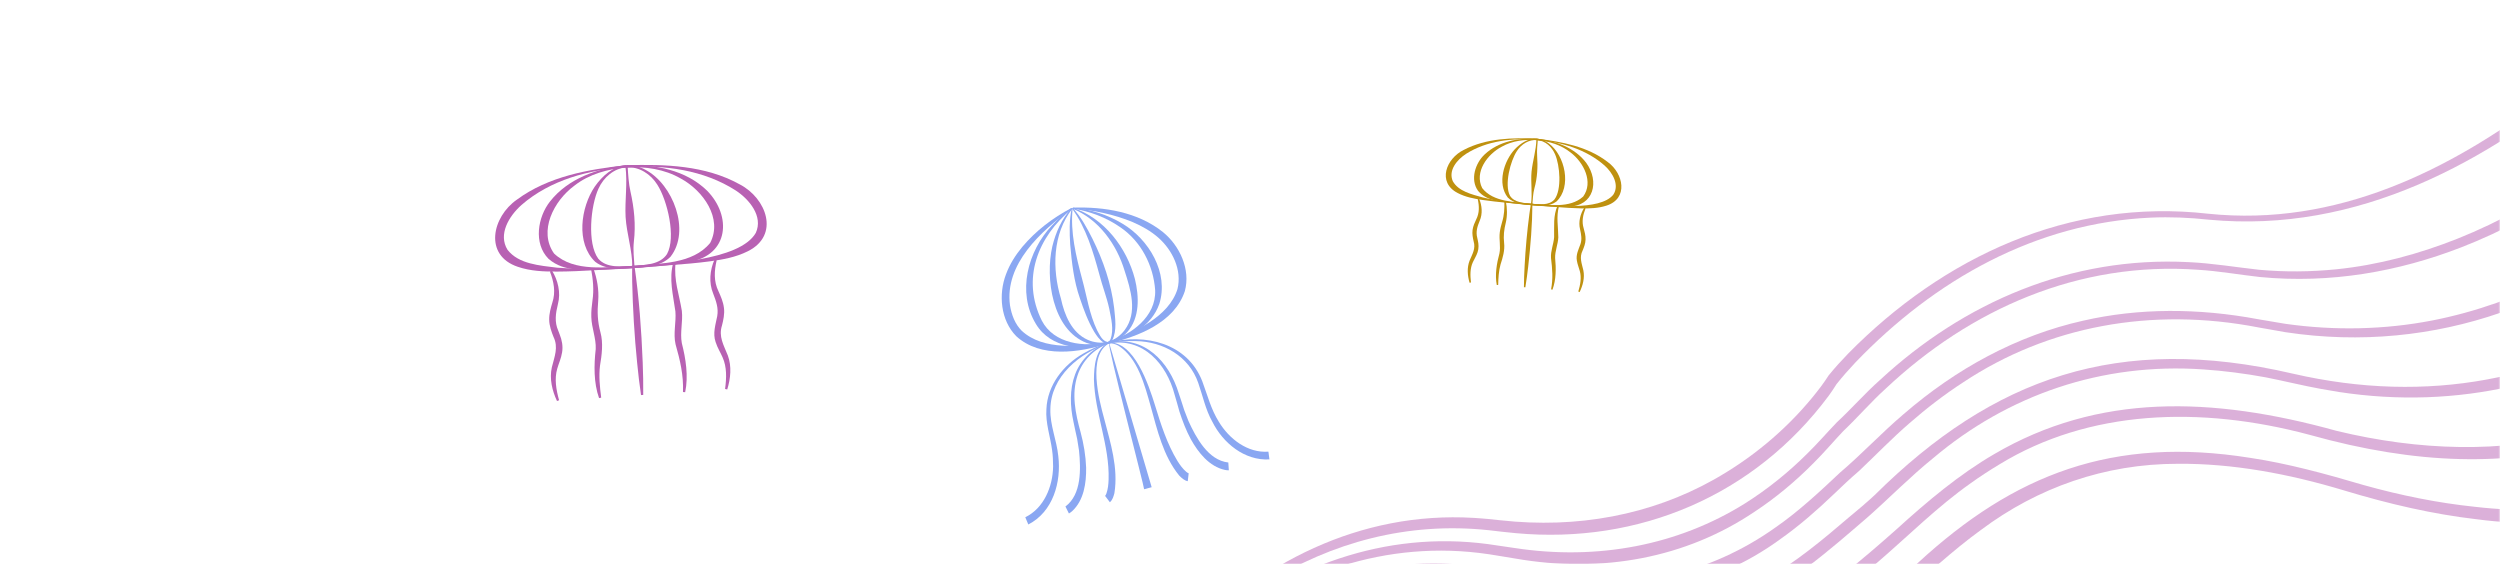 <svg width="731" height="165" viewBox="0 0 731 165" fill="none" xmlns="http://www.w3.org/2000/svg">
<mask id="mask0_1279_163" style="mask-type:alpha" maskUnits="userSpaceOnUse" x="0" y="0" width="731" height="165">
<rect width="731" height="165" fill="#D9D9D9"/>
</mask>
<g mask="url(#mask0_1279_163)">
<g opacity="0.5">
<path d="M326.649 214.094C357.604 189.112 402.786 169.701 445.988 189.011C453.108 192.475 460.451 195.694 467.647 197.796C498.8 207.615 522.535 196.318 544.751 178.163C550.23 173.85 555.471 169.26 560.751 164.63C588.963 138.612 617.839 127.471 657.955 133.875C668.953 135.517 680.006 138.553 691.046 141.808C701.973 144.874 712.921 147.072 723.724 148.195C778.644 154.564 814.472 125.948 853.895 94.085C859.356 89.691 865.062 85.64 871.042 82.153C891.852 69.969 916.5 63.724 942.41 69.962C946.094 70.906 949.778 72.032 953.43 73.76L953.352 74.238C951.562 73.421 949.728 72.783 947.905 72.211C920.354 64.113 893.978 71.019 872.137 84.262C866.262 87.834 860.698 91.93 855.341 96.404C816.291 128.958 779.331 159.116 724.14 151.826C711.341 150.349 698.423 147.341 685.525 143.441C669.149 138.491 652.661 135.469 636.76 135.613C615.478 135.605 595.776 142.576 579.221 154.963C570.838 161.042 563.102 168.293 555.188 175.194C536.557 191.222 515.703 206.496 489.802 205.388C475.211 205.034 460.113 199.635 445.574 192.197C408.993 175.624 373.451 186.65 344.178 203.051C338.239 206.515 332.411 210.244 326.941 214.548L326.649 214.094Z" fill="#B861B3"/>
<path d="M937.807 52.126C901.093 46.14 866.14 55.878 839.237 78.542C835.913 81.349 828.813 87.179 825.345 90.074C779.962 128.296 738.805 144.928 675.292 127.137C643.173 118.545 610.72 119.869 584.696 135.747C581.944 137.405 578.862 139.391 576.24 141.289C566.484 148.142 557.897 156.794 548.749 164.635C540.767 171.269 532.797 177.862 523.951 183.075C504.573 194.851 481.48 197.212 457.374 189.49C454.65 188.67 451.925 187.707 449.216 186.661L446.504 185.598C430.516 178.997 414.233 177.404 399.068 179.452C375.318 182.686 353.751 193.426 334.804 207.83C332.1 209.918 329.439 212.094 326.905 214.434L326.596 213.993C329.119 211.587 331.745 209.361 334.427 207.211C353.293 192.362 374.709 181.225 398.556 177.546C412.207 175.516 426.734 176.241 441.278 181.086C443.318 181.848 447.49 183.297 449.392 184.053C452.072 185.041 454.739 185.951 457.414 186.71C481.23 193.924 503.046 191.139 522.169 179.604C533.734 172.736 544.287 163.876 554.549 154.757C563.537 146.589 572.857 138.733 583.16 132.751C613.446 115.038 646.597 115.818 683.321 126.009C707.408 131.812 731.496 132.528 753.449 126.607C779.702 119.806 802.142 103.932 823.489 87.08C834.055 78.76 845.029 69.284 856.847 63.206C877.793 51.995 901.945 47.312 927.013 50.056C930.583 50.438 934.175 50.982 937.76 51.6L937.804 52.12L937.807 52.126Z" fill="#B861B3"/>
<path d="M922.2 29.997C895.735 26.673 866.365 34.762 844.346 46.547C842.913 47.329 841.32 48.122 839.998 48.952C838.153 50.103 835.291 51.749 833.65 52.89L831.592 54.311C830.278 55.238 828.713 56.215 827.5 57.186C811.579 69.665 796.503 83.698 779.291 94.123C751.352 111.74 718.903 119.976 683.869 114.612C682.524 114.39 679.879 113.933 678.534 113.699C673.629 112.818 667.501 111.319 662.589 110.352C656.594 109.245 650.18 108.404 644.238 108.021C614.651 105.953 587.106 115.478 565.233 133.982C558.682 139.271 552.647 145.427 546.283 151.074C534.666 161.066 523.018 171.445 509.066 177.281C492.874 184.388 474.158 185.476 455.336 181.043C450.903 180.082 446.375 178.581 441.961 177.273L439.33 176.496L438.012 176.108L436.698 175.807L434.068 175.213L432.752 174.919L432.094 174.772L431.437 174.666L426.194 173.844L420.981 173.363C387.817 171.504 358.417 186.418 334.262 207.253C331.719 209.503 329.22 211.833 326.858 214.33L326.536 213.907C331.23 208.796 336.325 204.258 341.595 200.006C366.763 179.982 397.698 166.457 431.918 172.181C433.661 172.55 436.198 173.072 437.957 173.446C438.658 173.633 441.218 174.365 441.993 174.574C469.53 183.426 493.817 182.306 516.355 169.342C524.998 164.448 532.799 157.976 540.482 151.383C542.909 149.385 545.903 146.869 548.159 144.756C582.785 110.413 619.479 97.399 670.418 109.251C710.37 118.459 745.853 110.809 777.524 90.806C795.036 80.203 810.341 65.958 826.891 53.65C828.813 52.376 831.286 50.733 833.228 49.486L834.315 48.854L838.669 46.333C853.291 38.278 869.286 32.764 885.953 29.992C890.908 29.203 896.096 28.58 901.198 28.379C908.06 28.047 915.054 28.258 922.142 29.464L922.186 29.985L922.2 29.997Z" fill="#B861B3"/>
<path d="M906.598 7.864C885.735 5.159 866.171 10.132 848.181 17.8C836.162 22.957 824.792 29.575 814.048 37.255C808.653 41.093 803.574 45.358 798.498 49.721C778.228 67.356 756.237 82.995 731.135 91.447C711.611 98.198 690.261 100.461 668.344 97.147C666.791 96.885 662.105 96.04 660.461 95.758C629.161 89.65 598.77 95.39 574.102 111.752C568.606 115.308 563.315 119.374 558.315 123.752C553.229 128.15 548.562 132.994 543.627 137.67C541.253 139.679 538.442 142.341 536.204 144.493C531.3 149.191 526.192 153.658 520.742 157.52C500.302 172.508 474.595 177.493 447.9 171.714C442.672 170.589 437.409 169.104 432.217 168.39C404.351 164.098 378.61 172.934 356.854 187.539C348.63 193.057 340.892 199.455 333.736 206.661C331.354 209.072 329.026 211.566 326.844 214.227L326.507 213.822C328.66 211.084 330.951 208.535 333.299 206.056C340.36 198.649 348.014 192.039 356.163 186.31C377.876 171.107 403.826 161.753 431.972 165.632C438.936 166.502 445.96 168.627 452.929 169.589C477.078 173.189 500.211 167.65 518.944 154.37C525.671 149.746 531.923 143.94 537.986 138.217C544.389 132.779 550.187 126.548 556.601 121.105C571.906 107.868 589.601 98.135 609.132 93.763C625.339 90.042 642.782 90.046 660.323 93.346C661.609 93.581 666.789 94.426 668.139 94.669C682.814 96.754 697.316 96.382 711.06 93.73C737.056 88.69 760.304 75.803 781.15 59.464C791.712 51.365 801.466 41.874 812.393 34.346C834.315 19.455 858.804 8.175 885.883 6.269C892.646 5.838 899.577 6.153 906.572 7.353L906.616 7.874L906.598 7.864Z" fill="#B861B3"/>
<path d="M890.993 -14.27C856.384 -18.804 825.831 -4.029 800.43 16.464C795.34 20.585 790.284 24.952 785.291 29.256C765.585 47.31 743.981 62.874 719.61 72.349C701.358 79.414 681.498 82.997 660.804 81.002C654.799 80.333 648.735 79.25 642.789 78.887C607.812 76.327 576.076 90.406 551.374 113.643C547.176 117.423 543.057 122.201 538.939 126.084C536.062 129.13 533.309 132.402 530.323 135.359C524.961 140.778 519.171 145.612 512.96 149.686C492.972 163.131 468.476 167.751 443.092 163.323L437.908 162.469L435.345 162.058C405.222 157.55 377.466 167.926 354.921 185.435C349.736 189.436 344.725 193.867 340.038 198.625C335.333 203.402 330.821 208.481 326.799 214.112L326.445 213.726C328.408 210.822 330.521 208.102 332.693 205.456C339.227 197.548 346.434 190.427 354.151 184.18C376.649 165.986 404.579 155.042 435.062 159.092C436.544 159.29 441.25 160.003 442.837 160.232C467.146 163.971 490.7 159.411 510.227 147.209C516.725 143.105 522.817 138.229 528.406 132.664C531.404 129.755 534.167 126.526 537.101 123.479C541.341 119.55 545.373 114.94 549.67 111.14C574.222 88.384 605.533 74.886 639.921 76.647C646.759 76.948 653.751 78.132 660.539 78.876C668.194 79.582 675.759 79.479 683.147 78.741C695.444 77.489 707.319 74.256 718.553 69.796C743.44 59.902 765.139 43.282 785.201 24.629C789.456 21.031 794.221 16.933 798.606 13.504C814.26 1.289 831.564 -8.565 850.743 -13.287C863.496 -16.445 877.087 -17.275 890.951 -14.785L890.995 -14.264L890.993 -14.27Z" fill="#B861B3"/>
<path d="M875.39 -36.396C836.684 -41.249 801.638 -24.712 776.297 3.213C774.609 5.115 772.927 7.079 771.418 9.116C767.474 13.278 763.359 17.088 759.11 20.778C727.447 47.383 689.5 68.341 645.897 64.24C640.17 63.621 634.495 63.383 628.912 63.634C595.338 65.142 565.718 81.794 542.507 106.001C540.594 108.042 538.7 110.169 536.973 112.36L537.052 112.243C536.299 113.483 535.533 114.575 534.739 115.691C513.036 144.882 479.219 159.201 443.247 155.899C440.424 155.667 437.979 155.318 435.296 155.031C411.653 152.504 389.31 158.606 370.301 170.523C357.561 178.49 346.057 188.83 336.108 201.044C332.807 205.14 329.601 209.385 326.761 214.004L326.395 213.642C331.902 204.135 338.549 195.827 345.695 188.246C368.049 164.583 397.642 149.466 430.906 151.425C432.235 151.529 433.563 151.593 434.898 151.73L438.875 152.142C461.138 154.606 482.64 150.6 501.068 140.269C511.878 134.197 521.756 126.17 530.026 116.108C531.661 114.105 533.316 111.957 534.721 109.734C536.593 107.426 538.521 105.338 540.512 103.275C568.181 75.221 604.965 57.864 645.698 62.494C683.205 66.374 716.252 49.816 744.497 28.515C753.054 21.957 761.981 14.076 769.211 6.47C772.376 2.202 775.81 -1.519 779.441 -5.137C797.475 -22.879 819.727 -35.115 844.668 -38.072C854.606 -39.277 864.947 -38.896 875.351 -36.913L875.395 -36.392L875.39 -36.396Z" fill="#B861B3"/>
</g>
<path d="M313.361 61.099C304.398 67.473 293.69 77.26 295.322 89.285C295.773 92.01 296.77 94.758 298.762 96.725C305.099 102.595 315.928 101.343 323.877 100.005L323.997 100.447C315.647 103.117 304.254 104.806 297.172 98.321C292.562 93.683 291.906 86.08 294.158 80.188C295.254 77.217 296.962 74.546 298.931 72.174C302.881 67.475 307.821 63.703 313.221 60.861L313.352 61.101L313.361 61.099Z" fill="#8AA7F2"/>
<path d="M313.44 61.077C303.34 69.248 298.636 81.665 304.612 93.723C308.13 100.572 317.053 101.609 323.898 100.009L324.026 100.448C316.744 102.717 307.182 101.91 302.903 94.735C297.276 85.485 300.539 73.353 307.593 65.918C309.305 64.034 311.184 62.312 313.276 60.856L313.432 61.08L313.44 61.077Z" fill="#8AA7F2"/>
<path d="M313.533 61.033C307.747 68.457 307.603 78.648 310.217 87.316C311.231 92.061 313.353 97.285 318.051 99.366C319.852 100.17 321.976 100.413 323.93 99.99L324.067 100.428C321.997 101.053 319.765 100.972 317.694 100.259C307.677 96.397 305.57 81.312 307.7 72.047C308.703 67.924 310.458 63.95 313.329 60.842L313.524 61.036L313.533 61.033Z" fill="#8AA7F2"/>
<path d="M313.637 60.958C312.921 67.906 314.629 74.902 316.41 81.575C317.79 86.582 318.519 91.85 320.786 96.56C321.503 97.847 322.331 99.824 323.942 99.997L324.124 100.422C323.498 100.6 323.067 100.337 322.638 100.121C321.464 99.356 320.671 98.175 319.955 97.031C318.126 93.948 316.895 90.58 315.755 87.197C313.993 82.18 313.391 76.783 312.926 71.51C312.712 67.972 312.607 64.386 313.382 60.894L313.648 60.965L313.637 60.958Z" fill="#8AA7F2"/>
<path d="M313.671 60.806C316.1 63.443 317.813 66.595 319.41 69.77C322.588 76.17 324.929 82.947 325.777 90.062C326.067 93.143 326.644 96.545 325.247 99.455C324.974 99.851 324.7 100.276 324.085 100.423L324.028 99.964C324.288 99.875 324.579 99.511 324.733 99.166C325.749 96.321 324.895 93.193 324.355 90.313C323.614 86.898 322.313 83.625 321.451 80.252C319.629 73.572 317.592 66.655 313.474 60.992L313.669 60.797L313.671 60.806Z" fill="#8AA7F2"/>
<path d="M313.686 60.755C322.849 63.737 329.457 72.438 331.844 81.566C333.094 86.693 333.327 92.901 329.604 97.103C328.165 98.734 326.261 99.902 324.142 100.417L324.04 99.97C325.948 99.341 327.68 98.096 328.861 96.497C332.684 91.395 330.633 84.71 328.847 79.215C326.521 71.475 321.306 64.135 313.596 61.016L313.666 60.751L313.686 60.755Z" fill="#8AA7F2"/>
<path d="M313.725 60.725C318.82 61.182 323.806 62.749 328.212 65.402C335.893 69.961 341.855 79.785 338.982 88.861C336.778 95.215 330.353 98.864 324.174 100.399L324.063 99.954C330.802 97.89 338.089 92.584 337.77 84.862C337.267 77.655 333.676 70.569 327.538 66.419C323.475 63.597 318.652 61.758 313.695 60.999L313.716 60.728L313.725 60.725Z" fill="#8AA7F2"/>
<path d="M313.778 60.711C322.842 60.41 332.717 61.986 340.04 67.856C344.952 71.853 348.18 78.79 346.447 85.13C343.428 94.265 332.787 98.464 324.202 100.401L324.083 99.959C331.61 97.159 341.744 92.736 344.291 84.525C345.673 78.992 342.835 73.116 338.664 69.47C336.5 67.568 333.915 66.112 331.21 64.945C325.706 62.654 319.726 61.449 313.776 60.987L313.769 60.714L313.778 60.711Z" fill="#8AA7F2"/>
<path d="M324.149 100.168C334.874 97.407 347.201 100.305 351.546 111.484C353.098 115.62 354.071 119.645 356.397 123.344C359.418 128.354 364.822 132.522 370.883 132.062L371.183 134.334C363.874 134.741 357.58 129.523 354.476 123.293C352.505 119.821 351.636 115.578 350.364 111.955C347.653 104.158 340.148 99.865 332.106 99.738C329.472 99.643 326.805 99.85 324.227 100.422L324.155 100.157L324.149 100.168Z" fill="#8AA7F2"/>
<path d="M324.149 100.168C334.571 97.973 341.846 105.734 344.676 115.027C345.232 116.632 345.757 118.331 346.271 119.919C346.57 120.711 347.186 122.291 347.494 123.08C349.729 127.989 353.273 134.585 359.16 135.235L359.311 137.519C358.82 137.528 358.548 137.469 358.192 137.413C353.581 136.428 350.381 132.339 348.216 128.464C346.845 125.95 345.761 123.093 344.875 120.372C344.425 118.776 343.929 116.936 343.456 115.394C341.112 106.426 334.256 98.599 324.225 100.414L324.153 100.148L324.149 100.168Z" fill="#8AA7F2"/>
<path d="M324.15 100.168C331.655 99.68 335.907 112.659 337.708 118.454C339.434 124.079 341.246 129.775 344.288 134.789C345.034 135.973 345.826 137.078 346.873 137.972C347.121 138.152 347.373 138.349 347.635 138.44C347.635 138.44 347.715 138.456 347.566 138.43L347.297 140.704C346.267 140.507 345.527 139.768 344.818 139.077C340.106 133.318 338.401 125.771 336.458 118.781C334.718 112.648 332.673 104.576 326.957 101.043C326.118 100.605 325.13 100.283 324.201 100.429L324.13 100.164L324.15 100.168Z" fill="#8AA7F2"/>
<path d="M324.318 100.265L336.747 142.459L334.536 143.056C334.743 142.943 323.488 99.967 324.318 100.265Z" fill="#8AA7F2"/>
<path d="M324.221 100.434C317.975 104.007 321.319 116.785 322.868 122.458C324.705 129.476 327.037 136.854 325.852 144.204C325.587 145.157 325.328 146.166 324.528 146.857L323.152 145.027C323.045 145.122 323.103 145.059 323.097 145.07C323.277 144.86 323.399 144.571 323.52 144.282C323.976 142.983 324.104 141.63 324.154 140.231C324.473 130.269 320.114 120.829 319.865 110.906C319.926 107.123 320.224 102.005 324.143 100.179L324.215 100.445L324.221 100.434Z" fill="#8AA7F2"/>
<path d="M324.221 100.434C319.938 101.931 316.46 105.497 315.077 109.76C313.243 115.198 314.481 120.983 315.966 126.379C316.863 129.704 317.469 133.288 317.585 136.738C317.654 141.179 316.954 146.32 313.464 149.491C313.184 149.718 312.97 149.909 312.55 150.145L311.532 148.096C316.293 144.572 316.045 137.078 315.501 131.722C315.37 130.885 315.107 129.21 314.967 128.375C314.61 126.735 314.212 125.012 313.885 123.344C312.893 118.821 312.701 113.892 314.353 109.5C315.977 105.077 319.711 101.546 324.149 100.168L324.221 100.434Z" fill="#8AA7F2"/>
<path d="M324.221 100.433C315.693 103.143 307.219 110.097 307.13 119.684C306.999 124.33 308.979 128.681 309.446 133.365C310.358 140.927 307.925 149.667 300.676 153.359L299.793 151.244C305.26 148.583 307.827 142.274 307.928 136.422C307.92 134.916 307.859 133.073 307.624 131.571C307.128 127.729 305.676 123.681 305.969 119.636C306.238 112.686 310.893 106.696 316.777 103.362C319.093 101.997 321.55 100.907 324.141 100.171L324.212 100.436L324.221 100.433Z" fill="#8AA7F2"/>
<path d="M447.83 60.002C443.021 59.461 438.199 59.172 433.38 58.454C430.98 58.083 428.535 57.641 426.239 56.446C420.135 53.306 422.868 46.343 427.993 43.84C434.577 40.391 442.239 40.221 449.472 40.546L449.437 40.964C442.379 40.258 434.75 41.137 428.688 44.975C425.99 46.733 423.441 49.816 424.791 52.967C426.456 55.959 430.346 56.818 433.534 57.727C438.228 58.83 443.07 59.28 447.874 59.577L447.839 59.994L447.83 60.002Z" fill="#BF910F"/>
<path d="M447.829 60.002C446.042 59.851 444.263 59.692 442.482 59.466C438.889 58.869 434.821 58.92 432.197 55.822C429.793 52.506 431.377 47.693 434.134 45.132C438.199 41.327 444.087 40.251 449.471 40.554L449.436 40.972C445.925 40.709 442.246 41.131 439.154 42.872C434.833 45.124 431.069 50.35 433.386 54.988C436.619 59.156 443.015 59.023 447.865 59.584L447.829 60.002Z" fill="#BF910F"/>
<path d="M447.83 60.002C445.436 59.758 442.656 59.599 440.869 57.748C437.713 53.679 439.715 47.101 442.927 43.645C444.624 41.87 446.916 40.339 449.473 40.546L449.438 40.964C447.05 40.745 444.817 42.181 443.557 44.144C441.62 47.06 439.827 54.051 441.518 57.24C442.809 59.292 445.656 59.347 447.866 59.576L447.831 59.994L447.83 60.002Z" fill="#BF910F"/>
<path d="M447.639 59.775C448.142 56.612 447.532 53.372 447.824 50.208C448.138 47.088 449.18 43.912 449.246 40.745L449.663 40.781C449.527 42.2 449.354 44.145 449.462 45.559C449.686 48.784 449.528 51.951 448.658 55.074C448.24 56.638 448.207 58.233 448.056 59.819L447.638 59.784L447.639 59.775Z" fill="#BF910F"/>
<path d="M447.865 59.584C450.082 59.738 452.9 60.144 454.508 58.336C456.718 55.477 456.12 48.309 454.692 45.092C453.779 42.954 451.837 41.141 449.437 40.964L449.473 40.546C450.726 40.652 451.918 41.181 452.887 41.953C457.61 45.406 459.664 54.666 455.079 58.948C453.006 60.481 450.232 60.154 447.831 59.993L447.866 59.576L447.865 59.584Z" fill="#BF910F"/>
<path d="M447.866 59.584C452.765 59.846 459.009 61.03 462.91 57.481C465.98 53.298 463.12 47.52 459.244 44.593C456.478 42.374 452.944 41.285 449.436 40.98L449.472 40.563C454.84 41.159 460.475 43.166 463.833 47.639C467.741 53.076 466.058 60.245 458.621 60.442C454.997 60.615 451.433 60.281 447.838 60.011L447.873 59.593L447.866 59.584Z" fill="#BF910F"/>
<path d="M447.865 59.584C453.661 60.09 467.867 61.727 471.721 56.938C473.63 54.061 471.484 50.473 469.201 48.421C463.846 43.686 456.512 41.468 449.428 40.971L449.463 40.554C456.674 41.44 464.206 42.816 470.105 47.378C474.711 50.72 476.238 58.042 469.71 60.133C467.245 60.926 464.759 60.969 462.331 60.932C457.459 60.84 452.662 60.259 447.829 60.002L447.865 59.584Z" fill="#BF910F"/>
<path d="M432.507 58.128C433.357 60.118 433.55 62.523 432.663 64.552C431.956 66.259 431.481 67.792 431.955 69.549L432.118 70.311C432.373 71.384 432.428 72.626 432.048 73.738C431.684 74.86 431.08 75.734 430.676 76.634C429.833 78.439 429.867 80.537 430.114 82.594L429.703 82.677C429.104 80.607 428.894 78.309 429.7 76.232C430.514 74.265 431.538 72.702 430.893 70.578C430.665 69.591 430.413 68.392 430.577 67.245C430.733 66.088 431.225 65.045 431.656 64.13C432.613 62.259 432.539 60.251 432.094 58.244L432.491 58.118L432.507 58.128Z" fill="#BF910F"/>
<path d="M440.298 58.828C440.731 60.875 440.765 63.065 440.289 65.12C439.78 67.155 439.568 68.971 439.804 71.061C440.056 73.152 439.397 75.376 438.764 77.3C438.223 79.223 438.118 81.258 438.071 83.316L437.657 83.34C437.08 80.304 437.644 77.012 438.439 74.075C438.845 72.057 438.275 70.031 438.534 67.959C438.659 66.884 438.95 65.831 439.233 64.862C439.833 62.936 439.935 60.934 439.873 58.876L440.29 58.827L440.298 58.828Z" fill="#BF910F"/>
<path d="M448.081 59.527C448.035 65.648 447.537 71.84 446.848 77.915C446.609 79.948 446.353 81.979 446.013 84.012L445.596 83.976C445.601 81.924 445.689 79.879 445.795 77.826C446.056 72.75 446.534 67.582 447.196 62.531C447.349 61.518 447.477 60.502 447.663 59.491L448.081 59.527Z" fill="#BF910F"/>
<path d="M455.854 60.225C455.001 63.451 455.628 66.188 455.651 69.395C455.559 71.482 454.659 73.375 454.72 75.442C455.019 78.479 455.024 81.811 453.938 84.706L453.534 84.613C454.144 81.467 453.907 78.604 453.515 75.466C453.365 73.358 454.292 71.35 454.43 69.317C454.48 66.234 454.109 63.048 455.443 60.106L455.845 60.224L455.854 60.225Z" fill="#BF910F"/>
<path d="M463.629 60.915C462.853 62.827 462.444 64.786 463.074 66.791C463.345 67.765 463.655 68.876 463.615 70.042C463.593 71.201 463.144 72.333 462.745 73.275C461.753 75.261 462.499 76.982 462.972 79.049C463.42 81.224 462.827 83.462 461.889 85.402L461.498 85.252C462.087 83.257 462.472 81.194 461.943 79.282C461.705 78.32 461.256 77.356 461.076 76.197C460.759 74.471 461.571 72.932 462.121 71.397C462.615 69.924 462.348 68.606 462.009 67.038C461.483 64.898 462.068 62.559 463.24 60.731L463.611 60.922L463.629 60.915Z" fill="#BF910F"/>
<path d="M185.228 78.392C177.76 78.694 170.331 79.382 162.805 79.414C159.054 79.41 155.218 79.308 151.431 78.022C141.377 74.658 143.918 63.387 151.156 58.364C160.4 51.556 172.058 49.503 183.177 48.303L183.221 48.949C172.28 49.526 160.838 52.656 152.483 59.935C148.776 63.251 145.607 68.555 148.406 73.049C151.65 77.228 157.79 77.627 162.87 78.268C170.295 78.852 177.792 78.406 185.196 77.732L185.24 78.378L185.228 78.392Z" fill="#B861B3"/>
<path d="M185.228 78.392C182.463 78.58 179.711 78.755 176.938 78.827C171.313 78.756 165.115 79.789 160.382 75.672C155.935 71.173 157.226 63.453 160.835 58.898C166.15 52.137 174.887 49.115 183.178 48.316L183.222 48.962C177.8 49.383 172.282 50.889 167.97 54.272C161.901 58.722 157.378 67.584 162.003 74.121C167.914 79.728 177.649 78.026 185.184 77.746L185.228 78.392Z" fill="#B861B3"/>
<path d="M185.229 78.392C181.516 78.58 177.235 78.989 174.073 76.582C168.3 71.109 169.816 60.597 173.909 54.568C176.086 51.46 179.225 48.586 183.178 48.303L183.222 48.949C179.525 49.175 176.452 51.89 174.989 55.182C172.715 60.088 171.615 71.182 174.944 75.653C177.395 78.485 181.756 77.902 185.184 77.733L185.228 78.379L185.229 78.392Z" fill="#B861B3"/>
<path d="M184.884 78.091C184.91 73.144 183.22 68.34 182.925 63.441C182.673 58.604 183.52 53.511 182.878 48.661L183.524 48.617C183.648 50.815 183.84 53.826 184.336 55.96C185.433 60.83 185.934 65.702 185.339 70.675C185.067 73.159 185.389 75.604 185.531 78.06L184.885 78.104L184.884 78.091Z" fill="#B861B3"/>
<path d="M185.185 77.746C188.605 77.461 193.002 77.421 195.033 74.284C197.738 69.401 195.145 58.598 192.212 54.021C190.316 50.971 186.927 48.658 183.222 48.949L183.178 48.303C185.116 48.171 187.06 48.7 188.721 49.651C196.74 53.816 202.045 67.472 196.048 75.085C193.243 77.91 188.931 78.062 185.228 78.379L185.184 77.733L185.185 77.746Z" fill="#B861B3"/>
<path d="M185.185 77.746C192.727 76.999 202.536 77.342 207.66 71.01C211.368 63.904 205.647 55.754 199.044 52.193C194.302 49.453 188.651 48.618 183.224 48.975L183.18 48.329C191.515 47.982 200.589 49.725 206.764 55.768C214.003 63.153 213.115 74.493 201.806 76.535C196.314 77.65 190.794 77.974 185.243 78.404L185.199 77.758L185.185 77.746Z" fill="#B861B3"/>
<path d="M185.184 77.746C194.152 77.161 216.225 76.331 220.986 68.115C223.226 63.277 219.11 58.301 215.143 55.703C205.858 49.73 194.141 48.062 183.209 48.963L183.165 48.317C194.382 47.981 206.203 48.318 216.279 53.9C224.094 57.923 228.141 68.744 218.664 73.465C215.087 75.254 211.302 75.901 207.586 76.414C200.126 77.416 192.666 77.652 185.228 78.392L185.184 77.746Z" fill="#B861B3"/>
<path d="M161.397 79.121C163.161 81.96 164.018 85.588 163.14 88.892C162.46 91.664 162.095 94.116 163.23 96.687L163.657 97.813C164.297 99.391 164.672 101.274 164.353 103.061C164.06 104.859 163.343 106.335 162.937 107.804C162.074 110.757 162.616 113.952 163.475 117.034L162.867 117.257C161.467 114.238 160.609 110.779 161.353 107.419C162.135 104.224 163.331 101.599 161.849 98.507C161.27 97.054 160.604 95.282 160.585 93.492C160.554 91.69 161.06 89.981 161.503 88.485C162.526 85.404 161.942 82.355 160.793 79.396L161.37 79.11L161.397 79.121Z" fill="#B861B3"/>
<path d="M173.455 78.364C174.595 81.388 175.16 84.724 174.914 87.973C174.615 91.199 174.717 94.022 175.566 97.156C176.442 100.29 175.957 103.84 175.441 106.925C175.065 109.988 175.383 113.12 175.792 116.272L175.165 116.406C173.574 111.907 173.663 106.748 174.189 102.079C174.336 98.902 172.992 95.943 172.902 92.718C172.84 91.047 173.037 89.373 173.243 87.827C173.708 84.745 173.394 81.665 172.818 78.537L173.442 78.365L173.455 78.364Z" fill="#B861B3"/>
<path d="M185.5 77.608C186.864 86.964 187.555 96.534 187.926 105.971C188.038 109.13 188.123 112.291 188.081 115.474L187.435 115.518C186.961 112.384 186.617 109.24 186.298 106.082C185.506 98.27 185.026 90.269 184.853 82.403C184.849 80.819 184.806 79.239 184.854 77.652L185.5 77.608Z" fill="#B861B3"/>
<path d="M197.532 76.853C196.986 81.978 198.584 86.009 199.372 90.901C199.72 94.109 198.79 97.209 199.367 100.35C200.535 104.917 201.323 110.003 200.344 114.677L199.704 114.63C199.899 109.685 198.865 105.368 197.533 100.67C196.81 97.487 197.754 94.204 197.488 91.068C196.842 86.349 195.53 81.571 196.877 76.768L197.519 76.854L197.532 76.853Z" fill="#B861B3"/>
<path d="M209.563 76.084C208.827 79.184 208.661 82.272 210.092 85.185C210.734 86.608 211.468 88.233 211.681 90.022C211.919 91.797 211.498 93.63 211.11 95.162C210.06 98.426 211.603 100.878 212.81 103.924C214.003 107.139 213.622 110.696 212.645 113.877L212.012 113.739C212.444 110.555 212.548 107.316 211.293 104.52C210.704 103.107 209.793 101.741 209.247 100.013C208.358 97.452 209.237 94.913 209.717 92.44C210.127 90.076 209.41 88.126 208.525 85.811C207.221 82.668 207.565 78.959 208.927 75.894L209.538 76.099L209.563 76.084Z" fill="#B861B3"/>
</g>
</svg>
